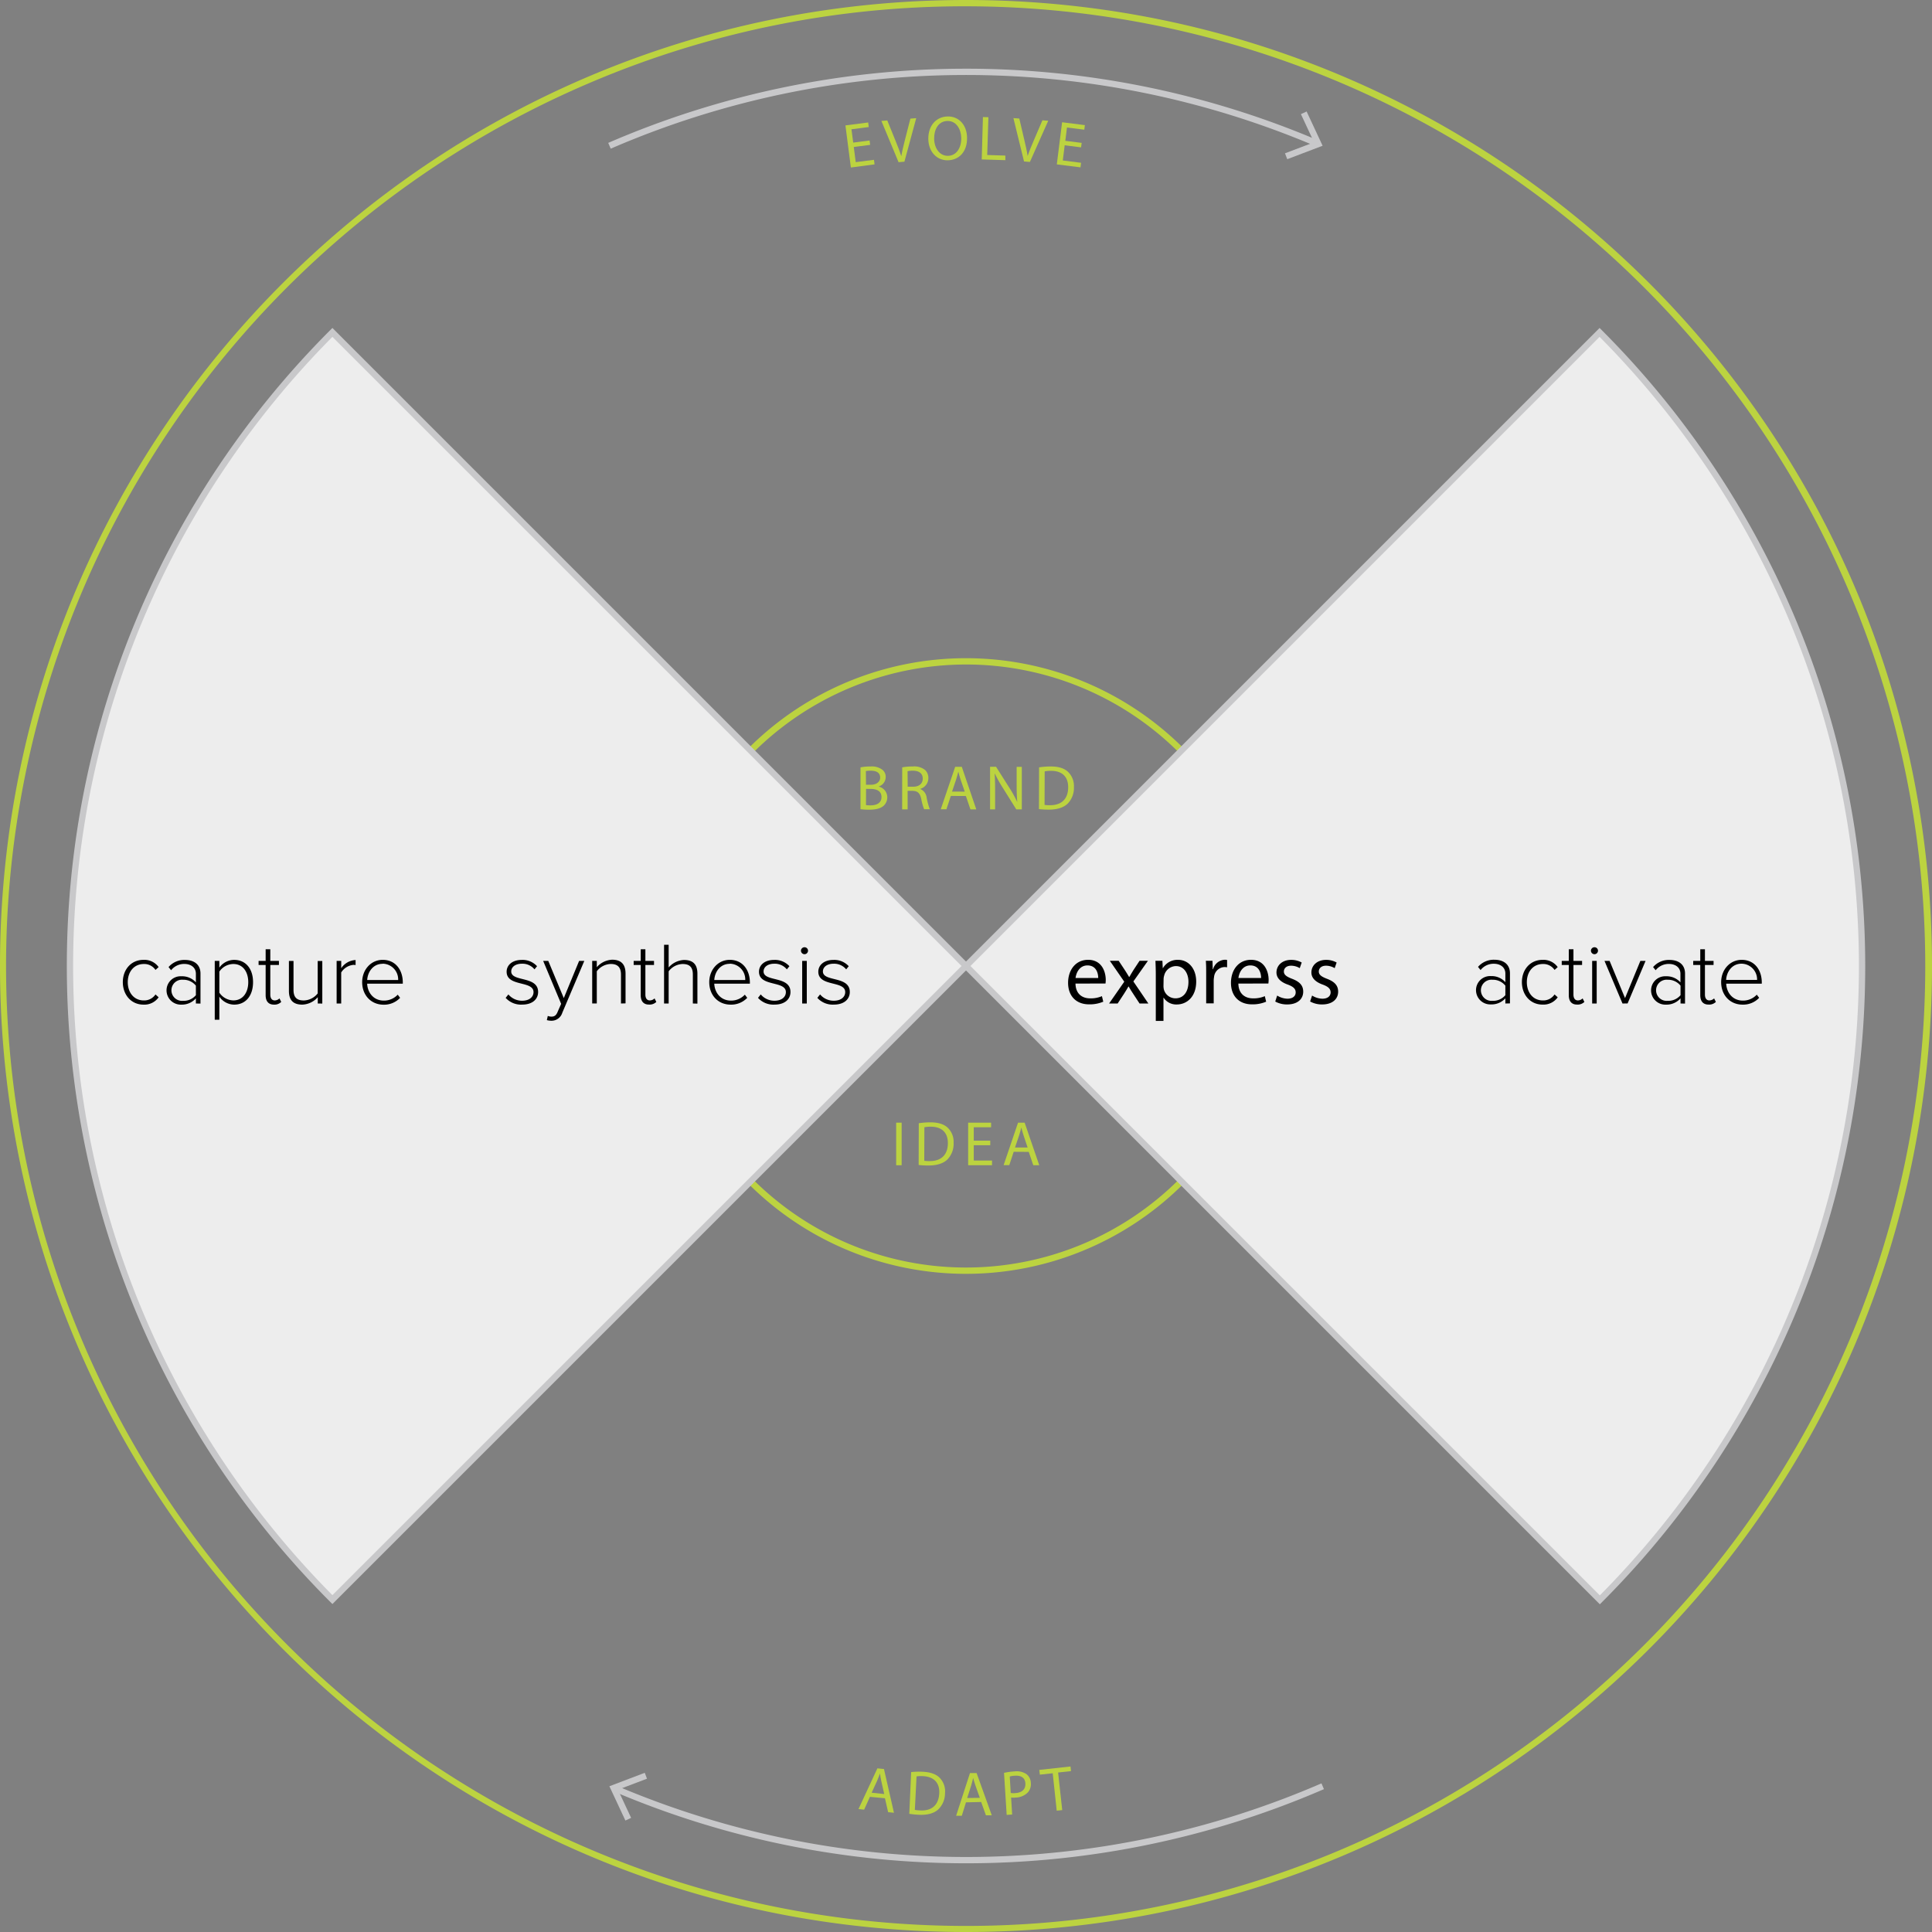 <svg xmlns="http://www.w3.org/2000/svg" viewBox="0 0 613.47 613.47"><rect x="0" y="0" width="613.47" height="613.47" fill="#808080" stroke="none"/><defs><style>.cls-1{fill:#bcd340;}.cls-2{fill:#ededed;}.cls-2,.cls-3{stroke:#c8c8ca;stroke-miterlimit:10;stroke-width:2px;}.cls-3,.cls-5{fill:none;}.cls-4{fill:#c8c8ca;}</style></defs><title>process3</title><g id="Layer_2" data-name="Layer 2"><g id="Layer_2-2" data-name="Layer 2"><path class="cls-1" d="M306.73,211A95.74,95.74,0,1,1,211,306.77,95.85,95.85,0,0,1,306.73,211m0-2a97.74,97.74,0,1,0,97.74,97.74A97.74,97.74,0,0,0,306.73,209Z"/><path class="cls-2" d="M508,508,105.55,105.55a284.52,284.52,0,0,0,0,402.37L507.92,105.55A284.68,284.68,0,0,1,508,508Z"/><path class="cls-1" d="M306.74,2A304.82,304.82,0,0,1,425.35,587.52,304.81,304.81,0,0,1,188.12,25.95,302.82,302.82,0,0,1,306.74,2m0-2C137.33,0,0,137.33,0,306.74S137.33,613.47,306.74,613.47,613.47,476.14,613.47,306.74,476.14,0,306.74,0Z"/><path d="M39,311.86c0-3.95,2.6-7.08,6.58-7.08a5.58,5.58,0,0,1,4.79,2.3l-1,.9a4.28,4.28,0,0,0-3.7-1.88c-3.16,0-5.1,2.52-5.1,5.77s1.93,5.8,5.1,5.8a4.31,4.31,0,0,0,3.7-1.9l1,.9A5.53,5.53,0,0,1,45.57,319C41.59,319,39,315.81,39,311.86Z"/><path d="M62.2,318.64V317A5.89,5.89,0,0,1,57.61,319a4.53,4.53,0,0,1-4.73-4.51A4.47,4.47,0,0,1,57.61,310a5.85,5.85,0,0,1,4.59,1.93v-2.74c0-2-1.62-3.11-3.64-3.11a5.26,5.26,0,0,0-4.23,2l-.81-1a6.57,6.57,0,0,1,5.21-2.27c2.74,0,4.93,1.32,4.93,4.34v9.52Zm0-2.66v-3a5.08,5.08,0,0,0-4.09-1.88,3.36,3.36,0,1,0,0,6.69A5.05,5.05,0,0,0,62.2,316Z"/><path d="M69.65,316.46v7.34H68.19V305.12h1.46v2.13a5.81,5.81,0,0,1,4.7-2.46c3.61,0,6,2.74,6,7.08S78,319,74.35,319A5.78,5.78,0,0,1,69.65,316.46Zm9.18-4.59c0-3.28-1.71-5.77-4.73-5.77a5.46,5.46,0,0,0-4.45,2.41v6.69a5.51,5.51,0,0,0,4.45,2.46C77.13,317.66,78.83,315.14,78.83,311.86Z"/><path d="M84.35,316V306.4H82.11v-1.29h2.24v-3.7h1.48v3.7h2.74v1.29H85.83v9.41c0,1.09.45,1.85,1.4,1.85a2.11,2.11,0,0,0,1.51-.64l.56,1.12A3,3,0,0,1,87,319C85.22,319,84.35,317.88,84.35,316Z"/><path d="M100.9,318.64v-2A6.86,6.86,0,0,1,96,319c-2.77,0-4.26-1.29-4.26-4.34v-9.52h1.46v9.18c0,2.63,1.32,3.36,3.28,3.36a5.85,5.85,0,0,0,4.4-2.24v-10.3h1.46v13.52Z"/><path d="M106.89,318.64V305.12h1.46v2.32a5.81,5.81,0,0,1,4.56-2.6v1.6a3.07,3.07,0,0,0-.73-.06,5.15,5.15,0,0,0-3.84,2.41v9.86Z"/><path d="M115,311.86c0-3.92,2.77-7.08,6.52-7.08,4.12,0,6.38,3.28,6.38,7.17v.39H116.58c.14,2.94,2.1,5.38,5.29,5.38a5.94,5.94,0,0,0,4.42-1.88l.76,1a7,7,0,0,1-5.29,2.18C117.81,319,115,316,115,311.86Zm6.5-5.82c-3.19,0-4.79,2.8-4.9,5.15h9.83A5,5,0,0,0,121.48,306Z"/><path d="M160.56,316.85l.87-1.09a5.63,5.63,0,0,0,4.37,2c2.27,0,3.61-1.18,3.61-2.74,0-3.7-8.54-1.62-8.54-6.47,0-2.07,1.76-3.75,4.82-3.75a6.22,6.22,0,0,1,4.84,2l-.81,1a4.93,4.93,0,0,0-4-1.79c-2.1,0-3.39,1.06-3.39,2.46,0,3.39,8.54,1.32,8.54,6.52,0,2.18-1.68,4-5.07,4A6.55,6.55,0,0,1,160.56,316.85Z"/><path d="M173.94,322.59a3.37,3.37,0,0,0,1.18.22c.9,0,1.51-.36,2-1.65l1.06-2.41-5.71-13.64h1.62l4.93,11.82,4.87-11.82h1.65l-7,16.49a3.59,3.59,0,0,1-3.47,2.52,5.68,5.68,0,0,1-1.43-.2Z"/><path d="M197.18,318.64v-9.16c0-2.6-1.32-3.39-3.28-3.39a5.79,5.79,0,0,0-4.4,2.32v10.22h-1.46V305.12h1.46v2a6.85,6.85,0,0,1,4.87-2.38c2.74,0,4.26,1.34,4.26,4.4v9.46Z"/><path d="M203.45,316V306.4h-2.24v-1.29h2.24v-3.7h1.48v3.7h2.74v1.29h-2.74v9.41c0,1.09.45,1.85,1.4,1.85a2.11,2.11,0,0,0,1.51-.64l.56,1.12a3,3,0,0,1-2.3.84C204.32,319,203.45,317.88,203.45,316Z"/><path d="M220,318.64v-9.21c0-2.6-1.32-3.33-3.28-3.33a5.79,5.79,0,0,0-4.4,2.32v10.22h-1.46V300h1.46v7.2a6.85,6.85,0,0,1,4.87-2.38c2.74,0,4.26,1.29,4.26,4.34v9.52Z"/><path d="M225.21,311.86c0-3.92,2.77-7.08,6.52-7.08,4.12,0,6.38,3.28,6.38,7.17v.39H226.8c.14,2.94,2.1,5.38,5.29,5.38a5.94,5.94,0,0,0,4.42-1.88l.76,1A7,7,0,0,1,232,319C228,319,225.21,316,225.21,311.86Zm6.5-5.82c-3.19,0-4.79,2.8-4.9,5.15h9.83A5,5,0,0,0,231.7,306Z"/><path d="M240.69,316.85l.87-1.09a5.63,5.63,0,0,0,4.37,2c2.27,0,3.61-1.18,3.61-2.74,0-3.7-8.54-1.62-8.54-6.47,0-2.07,1.76-3.75,4.82-3.75a6.22,6.22,0,0,1,4.84,2l-.81,1a4.93,4.93,0,0,0-4-1.79c-2.1,0-3.39,1.06-3.39,2.46,0,3.39,8.54,1.32,8.54,6.52,0,2.18-1.68,4-5.07,4A6.55,6.55,0,0,1,240.69,316.85Z"/><path d="M254.33,301.87a1.12,1.12,0,0,1,1.12-1.09,1.1,1.1,0,0,1,1.12,1.09,1.12,1.12,0,0,1-1.12,1.12A1.14,1.14,0,0,1,254.33,301.87Zm.39,16.77V305.12h1.46v13.52Z"/><path d="M259.53,316.85l.87-1.09a5.63,5.63,0,0,0,4.37,2c2.27,0,3.61-1.18,3.61-2.74,0-3.7-8.54-1.62-8.54-6.47,0-2.07,1.76-3.75,4.82-3.75a6.22,6.22,0,0,1,4.84,2l-.81,1a4.93,4.93,0,0,0-4-1.79c-2.1,0-3.39,1.06-3.39,2.46,0,3.39,8.54,1.32,8.54,6.52,0,2.18-1.68,4-5.07,4A6.55,6.55,0,0,1,259.53,316.85Z"/><path d="M341.5,312.31c.06,3.33,2.18,4.7,4.65,4.7a8.91,8.91,0,0,0,3.75-.7l.42,1.76a11,11,0,0,1-4.51.84c-4.17,0-6.66-2.74-6.66-6.83s2.41-7.31,6.36-7.31c4.42,0,5.6,3.89,5.6,6.38a9.33,9.33,0,0,1-.08,1.15Zm7.22-1.76c0-1.57-.64-4-3.42-4-2.49,0-3.58,2.3-3.78,4Z"/><path d="M355.22,305.09l1.93,2.91c.5.76.92,1.46,1.37,2.21h.08c.45-.81.9-1.51,1.34-2.24l1.9-2.88h2.66l-4.62,6.55,4.76,7h-2.8l-2-3.05c-.53-.78-1-1.54-1.46-2.35h-.06c-.45.81-.92,1.54-1.43,2.35l-2,3.05h-2.72l4.82-6.92-4.59-6.64Z"/><path d="M367,309.51c0-1.74-.06-3.14-.11-4.42h2.21l.11,2.32h.06a5.33,5.33,0,0,1,4.82-2.63c3.28,0,5.74,2.77,5.74,6.89,0,4.87-3,7.28-6.16,7.28a4.75,4.75,0,0,1-4.17-2.13h-.06v7.36H367Zm2.44,3.61a5.58,5.58,0,0,0,.11,1,3.8,3.8,0,0,0,3.7,2.88c2.6,0,4.12-2.13,4.12-5.24,0-2.72-1.43-5-4-5a3.93,3.93,0,0,0-3.72,3.05,4,4,0,0,0-.17,1Z"/><path d="M383,309.32c0-1.6,0-3-.11-4.23H385l.08,2.66h.11a4.07,4.07,0,0,1,3.75-3,2.66,2.66,0,0,1,.7.08v2.32a3.72,3.72,0,0,0-.84-.08,3.46,3.46,0,0,0-3.3,3.16,7,7,0,0,0-.11,1.15v7.22H383Z"/><path d="M393.22,312.31c.06,3.33,2.18,4.7,4.65,4.7a8.91,8.91,0,0,0,3.75-.7l.42,1.76a11,11,0,0,1-4.51.84c-4.17,0-6.66-2.74-6.66-6.83s2.41-7.31,6.36-7.31c4.42,0,5.6,3.89,5.6,6.38a9.33,9.33,0,0,1-.08,1.15Zm7.22-1.76c0-1.57-.64-4-3.42-4-2.49,0-3.58,2.3-3.78,4Z"/><path d="M405.54,316.12a6.46,6.46,0,0,0,3.25,1c1.79,0,2.63-.9,2.63-2s-.7-1.82-2.52-2.49c-2.44-.87-3.58-2.21-3.58-3.84,0-2.18,1.76-4,4.68-4a6.77,6.77,0,0,1,3.33.84l-.62,1.79a5.28,5.28,0,0,0-2.77-.78c-1.46,0-2.27.84-2.27,1.85s.81,1.62,2.58,2.3c2.35.9,3.56,2.07,3.56,4.09,0,2.38-1.85,4.06-5.07,4.06a7.73,7.73,0,0,1-3.81-.92Z"/><path d="M416.63,316.12a6.46,6.46,0,0,0,3.25,1c1.79,0,2.63-.9,2.63-2s-.7-1.82-2.52-2.49c-2.44-.87-3.58-2.21-3.58-3.84,0-2.18,1.76-4,4.68-4a6.77,6.77,0,0,1,3.33.84l-.62,1.79a5.28,5.28,0,0,0-2.77-.78c-1.46,0-2.27.84-2.27,1.85s.81,1.62,2.58,2.3c2.35.9,3.56,2.07,3.56,4.09,0,2.38-1.85,4.06-5.07,4.06A7.73,7.73,0,0,1,416,318Z"/><path class="cls-1" d="M276.23,570.55l-1.84,4.07-1.79-.19,6-12.93,2.09.22,3.17,13.89-1.85-.19L281,571Zm4.54-.89-.91-4c-.21-.91-.32-1.72-.44-2.52h0c-.28.78-.59,1.57-.93,2.36l-1.72,3.74Z"/><path class="cls-1" d="M289.32,562.69a24.93,24.93,0,0,1,3.71-.1c2.5.12,4.25.78,5.37,1.94a6.21,6.21,0,0,1,1.67,4.92,7.13,7.13,0,0,1-2.19,5.14c-1.32,1.2-3.43,1.78-6,1.66a28,28,0,0,1-3.15-.31Zm1.17,12a11,11,0,0,0,1.75.18c3.72.18,5.83-1.81,6-5.44.17-3.17-1.53-5.28-5.21-5.45a9.86,9.86,0,0,0-2,.08Z"/><path class="cls-1" d="M306.73,572.3l-1.33,4.26-1.8,0L308,563l2.1,0,4.82,13.41-1.86,0-1.51-4.22Zm4.4-1.43L309.75,567c-.31-.88-.53-1.67-.74-2.45h0c-.19.8-.39,1.63-.64,2.45l-1.26,3.92Z"/><path class="cls-1" d="M318.81,562.94a20.16,20.16,0,0,1,3.32-.46,5.53,5.53,0,0,1,3.84.89,3.62,3.62,0,0,1,1.35,2.74,4,4,0,0,1-.86,2.94,5.58,5.58,0,0,1-4,1.73,5.94,5.94,0,0,1-1.4,0l.33,5.39-1.74.11Zm2.13,6.38a5.82,5.82,0,0,0,1.45.05c2.1-.13,3.31-1.22,3.2-3.08s-1.42-2.56-3.33-2.44a7.3,7.3,0,0,0-1.63.24Z"/><path class="cls-1" d="M334.27,563.06l-4.08.45L330,562l9.92-1.09.16,1.47-4.1.45,1.31,11.93-1.75.19Z"/><path class="cls-1" d="M276.3,46l-5.2.67.62,4.82,5.79-.75.19,1.45-7.52,1-1.73-13.37,7.22-.93.19,1.45-5.49.71.55,4.23,5.2-.67Z"/><path class="cls-1" d="M285.32,51.5l-5.45-13.1,1.87-.15,2.62,6.46c.72,1.77,1.35,3.37,1.83,4.91h0c.26-1.58.68-3.32,1.14-5.13l1.75-6.82,1.85-.15-3.75,13.82Z"/><path class="cls-1" d="M307.07,43.67c.1,4.64-2.67,7.16-6.1,7.23s-6.12-2.63-6.2-6.71c-.09-4.28,2.51-7.13,6.11-7.21S307,39.68,307.07,43.67Zm-10.45.44c.06,2.88,1.68,5.42,4.41,5.37s4.26-2.63,4.2-5.69c-.06-2.68-1.52-5.45-4.41-5.38S296.56,41.16,296.62,44.12Z"/><path class="cls-1" d="M312.11,37.17l1.74.05-.38,12,5.76.18,0,1.46-7.5-.23Z"/><path class="cls-1" d="M325.16,51.27,321.79,37.5l1.87.14,1.59,6.78c.44,1.86.82,3.53,1.06,5.13h0c.5-1.53,1.18-3.18,1.92-4.89L331,38.2l1.85.14-5.82,13.08Z"/><path class="cls-1" d="M343.27,46.79l-5.2-.65-.6,4.82,5.8.73-.18,1.45-7.52-.94,1.68-13.38,7.23.91-.18,1.45-5.5-.69-.53,4.23,5.2.65Z"/><path class="cls-3" d="M418,45.43a284.82,284.82,0,0,0-224.47.86"/><polygon class="cls-4" points="414.89 35.4 413.08 36.24 417.25 45.18 408.03 48.68 408.74 50.55 419.97 46.28 414.89 35.4"/><path class="cls-3" d="M195.49,568A284.82,284.82,0,0,0,420,567.19"/><polygon class="cls-4" points="198.58 578.07 200.4 577.23 196.22 568.29 205.44 564.79 204.73 562.92 193.5 567.19 198.58 578.07"/><circle class="cls-5" cx="306.74" cy="306.74" r="153.37"/><path class="cls-1" d="M273.24,243.66a16.85,16.85,0,0,1,3.18-.28,5.57,5.57,0,0,1,3.7,1,2.83,2.83,0,0,1,1.12,2.38,3.2,3.2,0,0,1-2.28,3v0a3.48,3.48,0,0,1,2.78,3.38,3.63,3.63,0,0,1-1.14,2.7c-.94.86-2.46,1.26-4.66,1.26a20.32,20.32,0,0,1-2.7-.16Zm1.74,5.52h1.58c1.84,0,2.92-1,2.92-2.26,0-1.58-1.2-2.2-3-2.2a7.46,7.46,0,0,0-1.54.12Zm0,6.46a9.29,9.29,0,0,0,1.46.08c1.8,0,3.46-.66,3.46-2.62s-1.58-2.6-3.48-2.6H275Z"/><path class="cls-1" d="M286.48,243.66a18.11,18.11,0,0,1,3.34-.28,5.51,5.51,0,0,1,3.9,1.1,3.36,3.36,0,0,1,1.06,2.56,3.54,3.54,0,0,1-2.54,3.44v.06a3.36,3.36,0,0,1,2,2.72,21.43,21.43,0,0,0,1,3.7h-1.8a17.47,17.47,0,0,1-.9-3.22c-.4-1.86-1.12-2.56-2.7-2.62h-1.64V257h-1.74Zm1.74,6.14H290c1.86,0,3-1,3-2.56,0-1.74-1.26-2.5-3.1-2.52a7.15,7.15,0,0,0-1.72.16Z"/><path class="cls-1" d="M301.92,252.73l-1.4,4.24h-1.8l4.58-13.48h2.1L310,257h-1.86l-1.44-4.24Zm4.42-1.36L305,247.48c-.3-.88-.5-1.68-.7-2.46h0c-.2.8-.42,1.62-.68,2.44l-1.32,3.9Z"/><path class="cls-1" d="M314.38,257V243.48h1.9l4.32,6.82a38.21,38.21,0,0,1,2.42,4.38l0,0c-.16-1.8-.2-3.44-.2-5.54v-5.64h1.64V257h-1.76l-4.28-6.84a42.9,42.9,0,0,1-2.52-4.5l-.06,0c.1,1.7.14,3.32.14,5.56V257Z"/><path class="cls-1" d="M329.94,243.66a24.91,24.91,0,0,1,3.7-.28c2.5,0,4.28.58,5.46,1.68a6.21,6.21,0,0,1,1.9,4.84,7.13,7.13,0,0,1-1.94,5.24c-1.26,1.26-3.34,1.94-6,1.94a28.07,28.07,0,0,1-3.16-.16Zm1.74,11.92a11,11,0,0,0,1.76.1c3.72,0,5.74-2.08,5.74-5.72,0-3.18-1.78-5.2-5.46-5.2a9.88,9.88,0,0,0-2,.18Z"/><path class="cls-1" d="M286.3,356.48V370h-1.74V356.48Z"/><path class="cls-1" d="M291.74,356.66a24.91,24.91,0,0,1,3.7-.28c2.5,0,4.28.58,5.46,1.68a6.21,6.21,0,0,1,1.9,4.84,7.13,7.13,0,0,1-1.94,5.24c-1.26,1.26-3.34,1.94-6,1.94a28.07,28.07,0,0,1-3.16-.16Zm1.74,11.92a11,11,0,0,0,1.76.1c3.72,0,5.74-2.08,5.74-5.72,0-3.18-1.78-5.2-5.46-5.2a9.88,9.88,0,0,0-2,.18Z"/><path class="cls-1" d="M314.44,363.65H309.2v4.86H315V370h-7.58V356.48h7.28v1.46H309.2v4.26h5.24Z"/><path class="cls-1" d="M321.88,365.73l-1.4,4.24h-1.8l4.58-13.48h2.1L330,370H328.1l-1.44-4.24Zm4.42-1.36L325,360.48c-.3-.88-.5-1.68-.7-2.46h0c-.2.8-.42,1.62-.68,2.44l-1.32,3.9Z"/><path d="M478,318.64V317a5.89,5.89,0,0,1-4.59,1.93,4.53,4.53,0,0,1-4.73-4.51,4.47,4.47,0,0,1,4.73-4.48,5.85,5.85,0,0,1,4.59,1.93v-2.74c0-2-1.62-3.11-3.64-3.11a5.26,5.26,0,0,0-4.23,2l-.81-1a6.57,6.57,0,0,1,5.21-2.27c2.74,0,4.93,1.32,4.93,4.34v9.52Zm0-2.66v-3a5.08,5.08,0,0,0-4.09-1.88,3.36,3.36,0,1,0,0,6.69A5.05,5.05,0,0,0,478,316Z"/><path d="M483.25,311.86c0-3.95,2.6-7.08,6.58-7.08a5.58,5.58,0,0,1,4.79,2.3l-1,.9a4.28,4.28,0,0,0-3.7-1.88c-3.16,0-5.1,2.52-5.1,5.77s1.93,5.8,5.1,5.8a4.31,4.31,0,0,0,3.7-1.9l1,.9a5.53,5.53,0,0,1-4.79,2.32C485.85,319,483.25,315.81,483.25,311.86Z"/><path d="M498.14,316V306.4H495.9v-1.29h2.24v-3.7h1.48v3.7h2.74v1.29h-2.74v9.41c0,1.09.45,1.85,1.4,1.85a2.11,2.11,0,0,0,1.51-.64l.56,1.12a3,3,0,0,1-2.3.84C499,319,498.14,317.88,498.14,316Z"/><path d="M505.17,301.87a1.12,1.12,0,0,1,1.12-1.09,1.1,1.1,0,0,1,1.12,1.09,1.12,1.12,0,0,1-1.12,1.12A1.14,1.14,0,0,1,505.17,301.87Zm.39,16.77V305.12H507v13.52Z"/><path d="M515.19,318.64l-5.71-13.52h1.62L516,316.93l4.87-11.82h1.65l-5.71,13.52Z"/><path d="M533.62,318.64V317A5.89,5.89,0,0,1,529,319a4.53,4.53,0,0,1-4.73-4.51A4.47,4.47,0,0,1,529,310a5.85,5.85,0,0,1,4.59,1.93v-2.74c0-2-1.62-3.11-3.64-3.11a5.26,5.26,0,0,0-4.23,2l-.81-1a6.57,6.57,0,0,1,5.21-2.27c2.74,0,4.93,1.32,4.93,4.34v9.52Zm0-2.66v-3a5.08,5.08,0,0,0-4.09-1.88,3.36,3.36,0,1,0,0,6.69A5.05,5.05,0,0,0,533.62,316Z"/><path d="M539.89,316V306.4h-2.24v-1.29h2.24v-3.7h1.48v3.7h2.74v1.29h-2.74v9.41c0,1.09.45,1.85,1.4,1.85a2.11,2.11,0,0,0,1.51-.64l.56,1.12a3,3,0,0,1-2.3.84C540.76,319,539.89,317.88,539.89,316Z"/><path d="M546.52,311.86c0-3.92,2.77-7.08,6.52-7.08,4.12,0,6.38,3.28,6.38,7.17v.39H548.12c.14,2.94,2.1,5.38,5.29,5.38a5.94,5.94,0,0,0,4.42-1.88l.76,1A7,7,0,0,1,553.3,319C549.35,319,546.52,316,546.52,311.86ZM553,306c-3.19,0-4.79,2.8-4.9,5.15h9.83A5,5,0,0,0,553,306Z"/></g></g></svg>